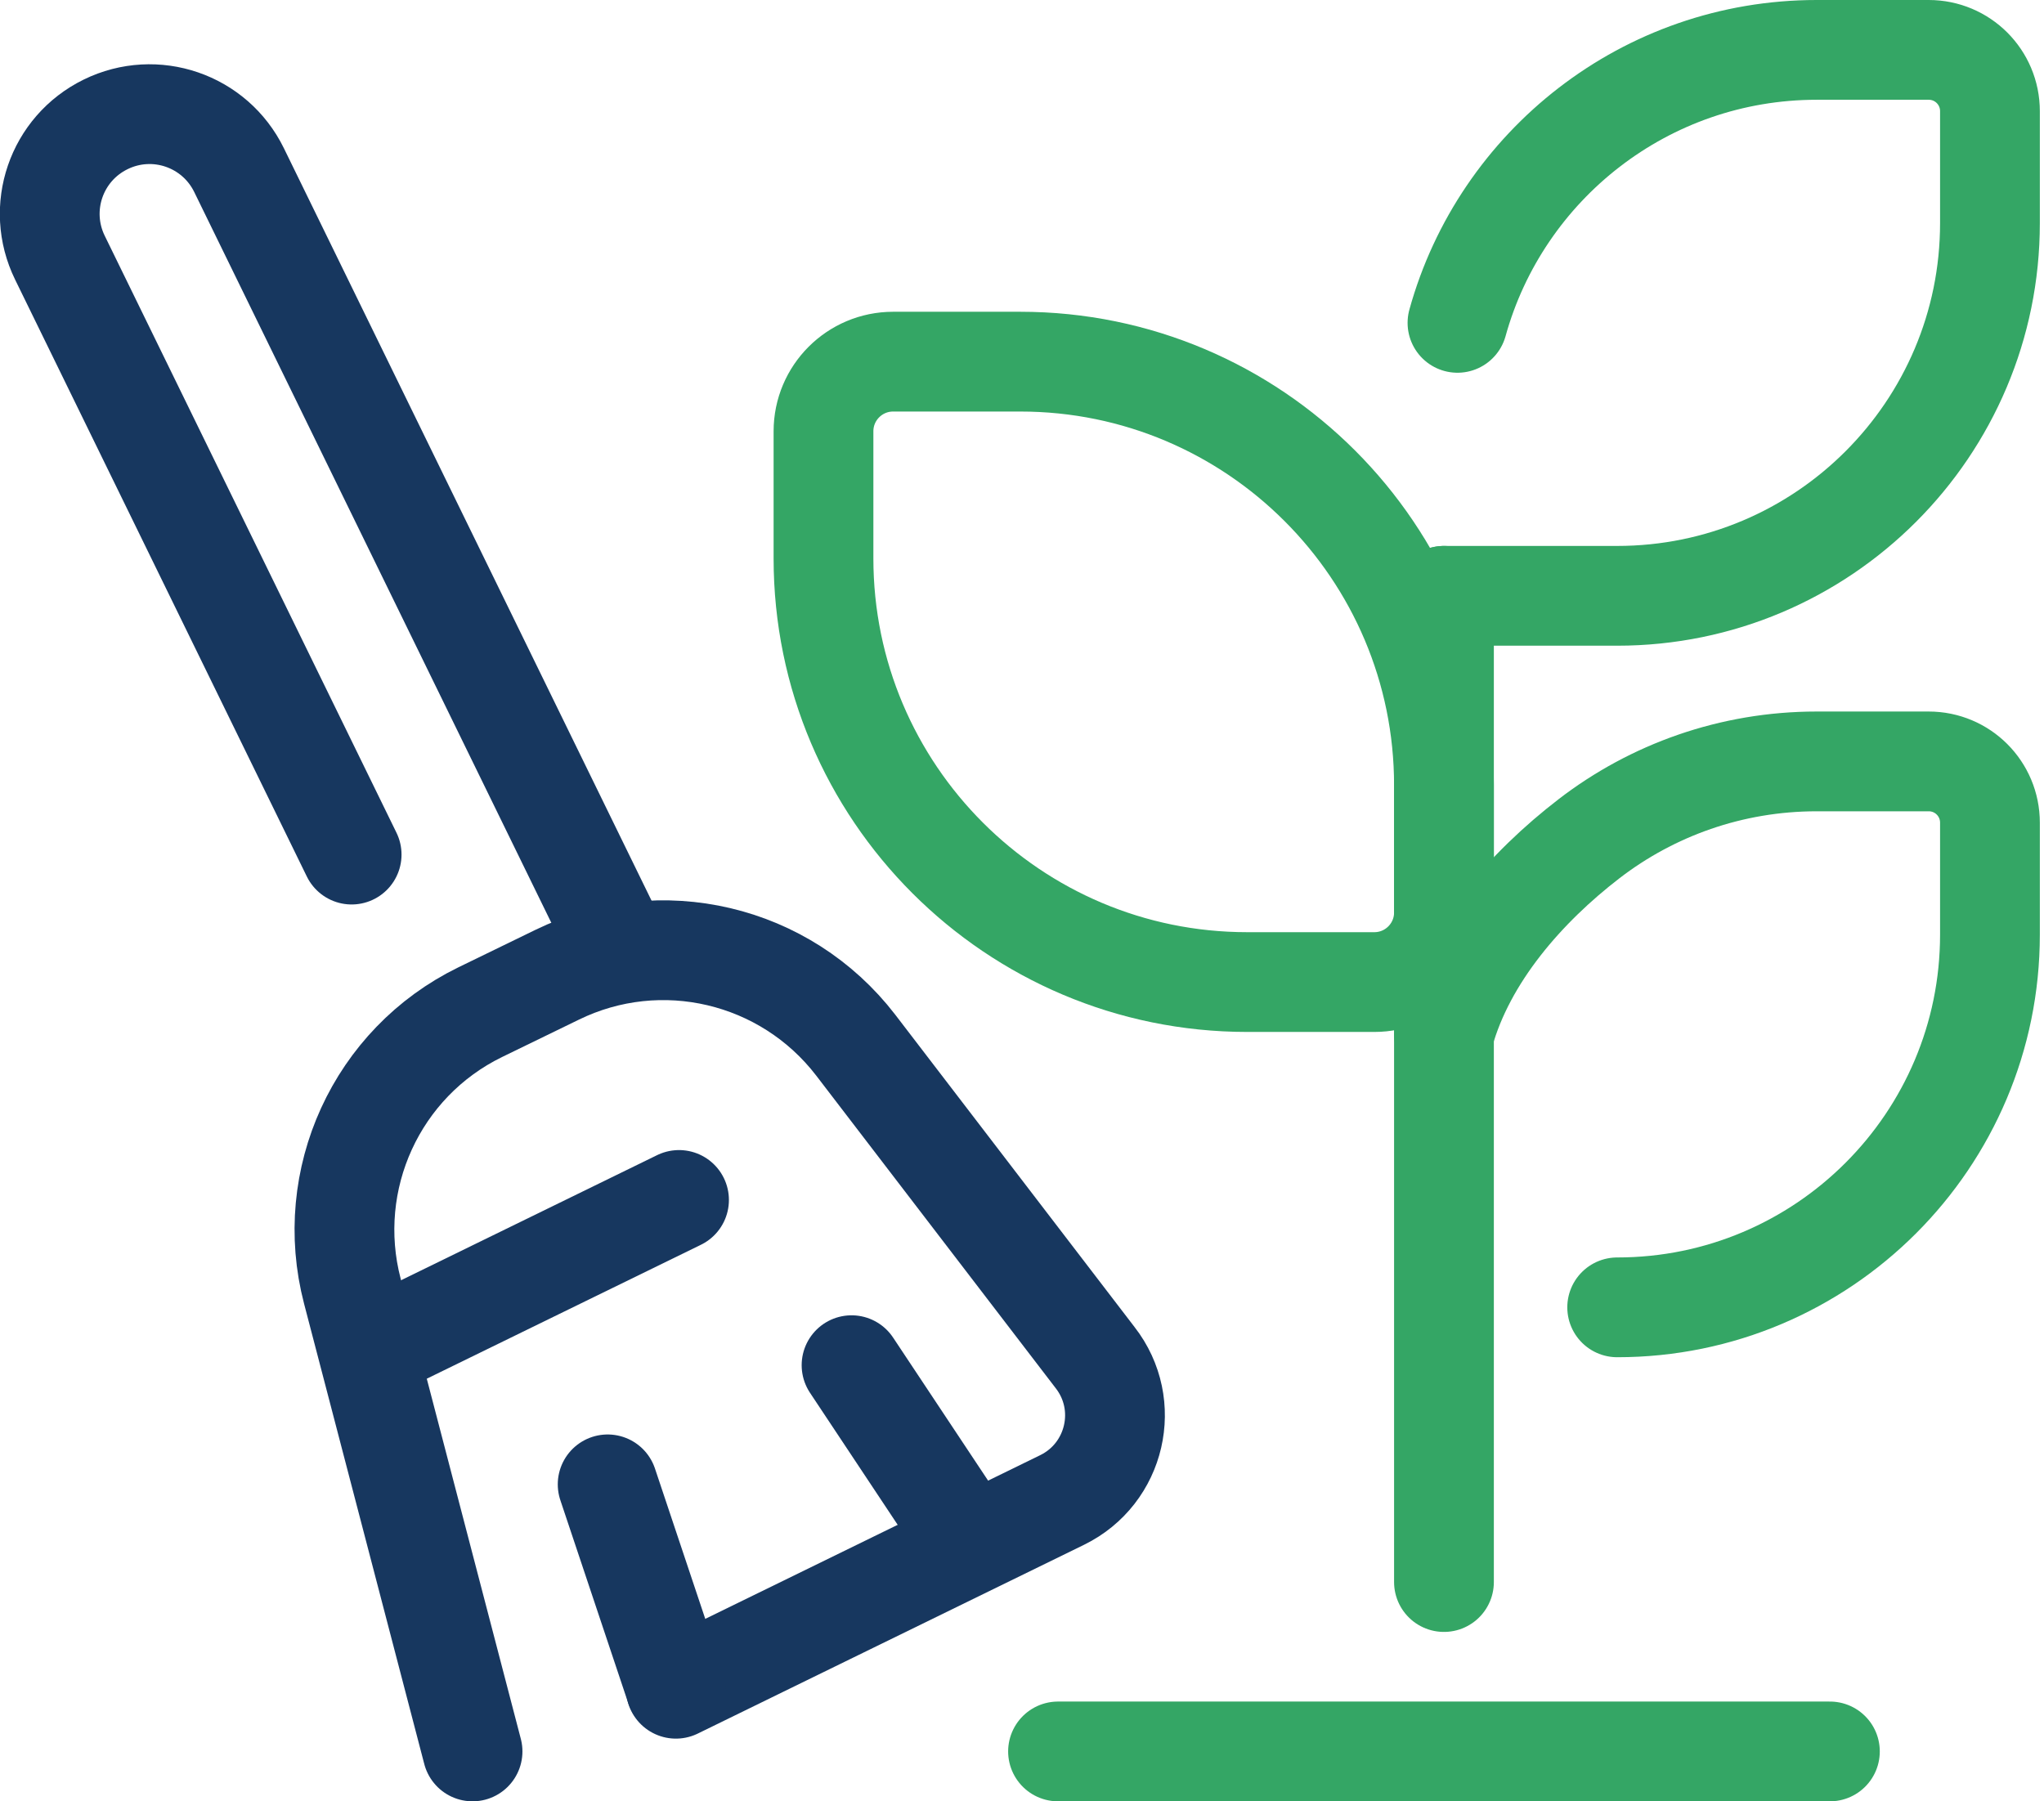 <svg width="59" height="52" viewBox="0 0 59 52" fill="none" xmlns="http://www.w3.org/2000/svg">
<g clip-path="url(#clip0_49_481)">
<path d="M13.64 50.56L10.17 37.27C9.33 34.05 10.87 30.68 13.86 29.22L16.08 28.14C19.07 26.68 22.67 27.53 24.7 30.17L31.61 39.19C32.67 40.55 32.21 42.54 30.66 43.3L19.51 48.75" stroke="#17375F" stroke-width="2.88" stroke-linecap="round" stroke-linejoin="round"/>
<path d="M17.54 42.85L19.5 48.71" stroke="#17375F" stroke-width="2.88" stroke-linecap="round" stroke-linejoin="round"/>
<path d="M24.58 39.41L28 44.56" stroke="#17375F" stroke-width="2.88" stroke-linecap="round" stroke-linejoin="round"/>
<path d="M19.6 34.64L11.27 38.71" stroke="#17375F" stroke-width="2.88" stroke-linecap="round" stroke-linejoin="round"/>
<path d="M17.83 27.28L6.9 4.91C6.2 3.48 4.48 2.89 3.05 3.59C1.62 4.29 1.03 6.01 1.73 7.44L10.15 24.67" stroke="#17375F" stroke-width="2.88" stroke-linecap="round" stroke-linejoin="round"/>
<path d="M30.54 50.56H52.82" stroke="#34A665" stroke-width="2.88" stroke-linecap="round" stroke-linejoin="round"/>
<path d="M41.68 22.67V26.34C41.68 27.45 40.78 28.35 39.67 28.35H36C29.25 28.35 23.77 22.87 23.77 16.12V12.45C23.77 11.34 24.67 10.44 25.78 10.44L29.45 10.44C36.2 10.44 41.68 15.92 41.68 22.67Z" stroke="#34A665" stroke-width="2.88" stroke-linecap="round" stroke-linejoin="round"/>
<path d="M41.68 17.2H46.68C52.62 17.2 57.44 12.38 57.44 6.44V3.21C57.44 2.23 56.65 1.44 55.67 1.44H52.44C47.5 1.44 43.33 4.77 42.07 9.32" stroke="#34A665" stroke-width="2.88" stroke-linecap="round" stroke-linejoin="round"/>
<path d="M46.68 37.74C52.62 37.74 57.44 32.92 57.44 26.98V23.75C57.44 22.77 56.65 21.98 55.67 21.98H52.44C49.97 21.98 47.69 22.81 45.87 24.21C44.05 25.61 42.31 27.58 41.68 29.85" stroke="#34A665" stroke-width="2.88" stroke-linecap="round" stroke-linejoin="round"/>
<path d="M41.68 17.2V45.67" stroke="#34A665" stroke-width="2.88" stroke-linecap="round" stroke-linejoin="round"/>
</g>
<defs>
<clipPath id="clip0_49_481">
<rect width="58.88" height="52" fill="white"/>
</clipPath>
</defs>
</svg>
